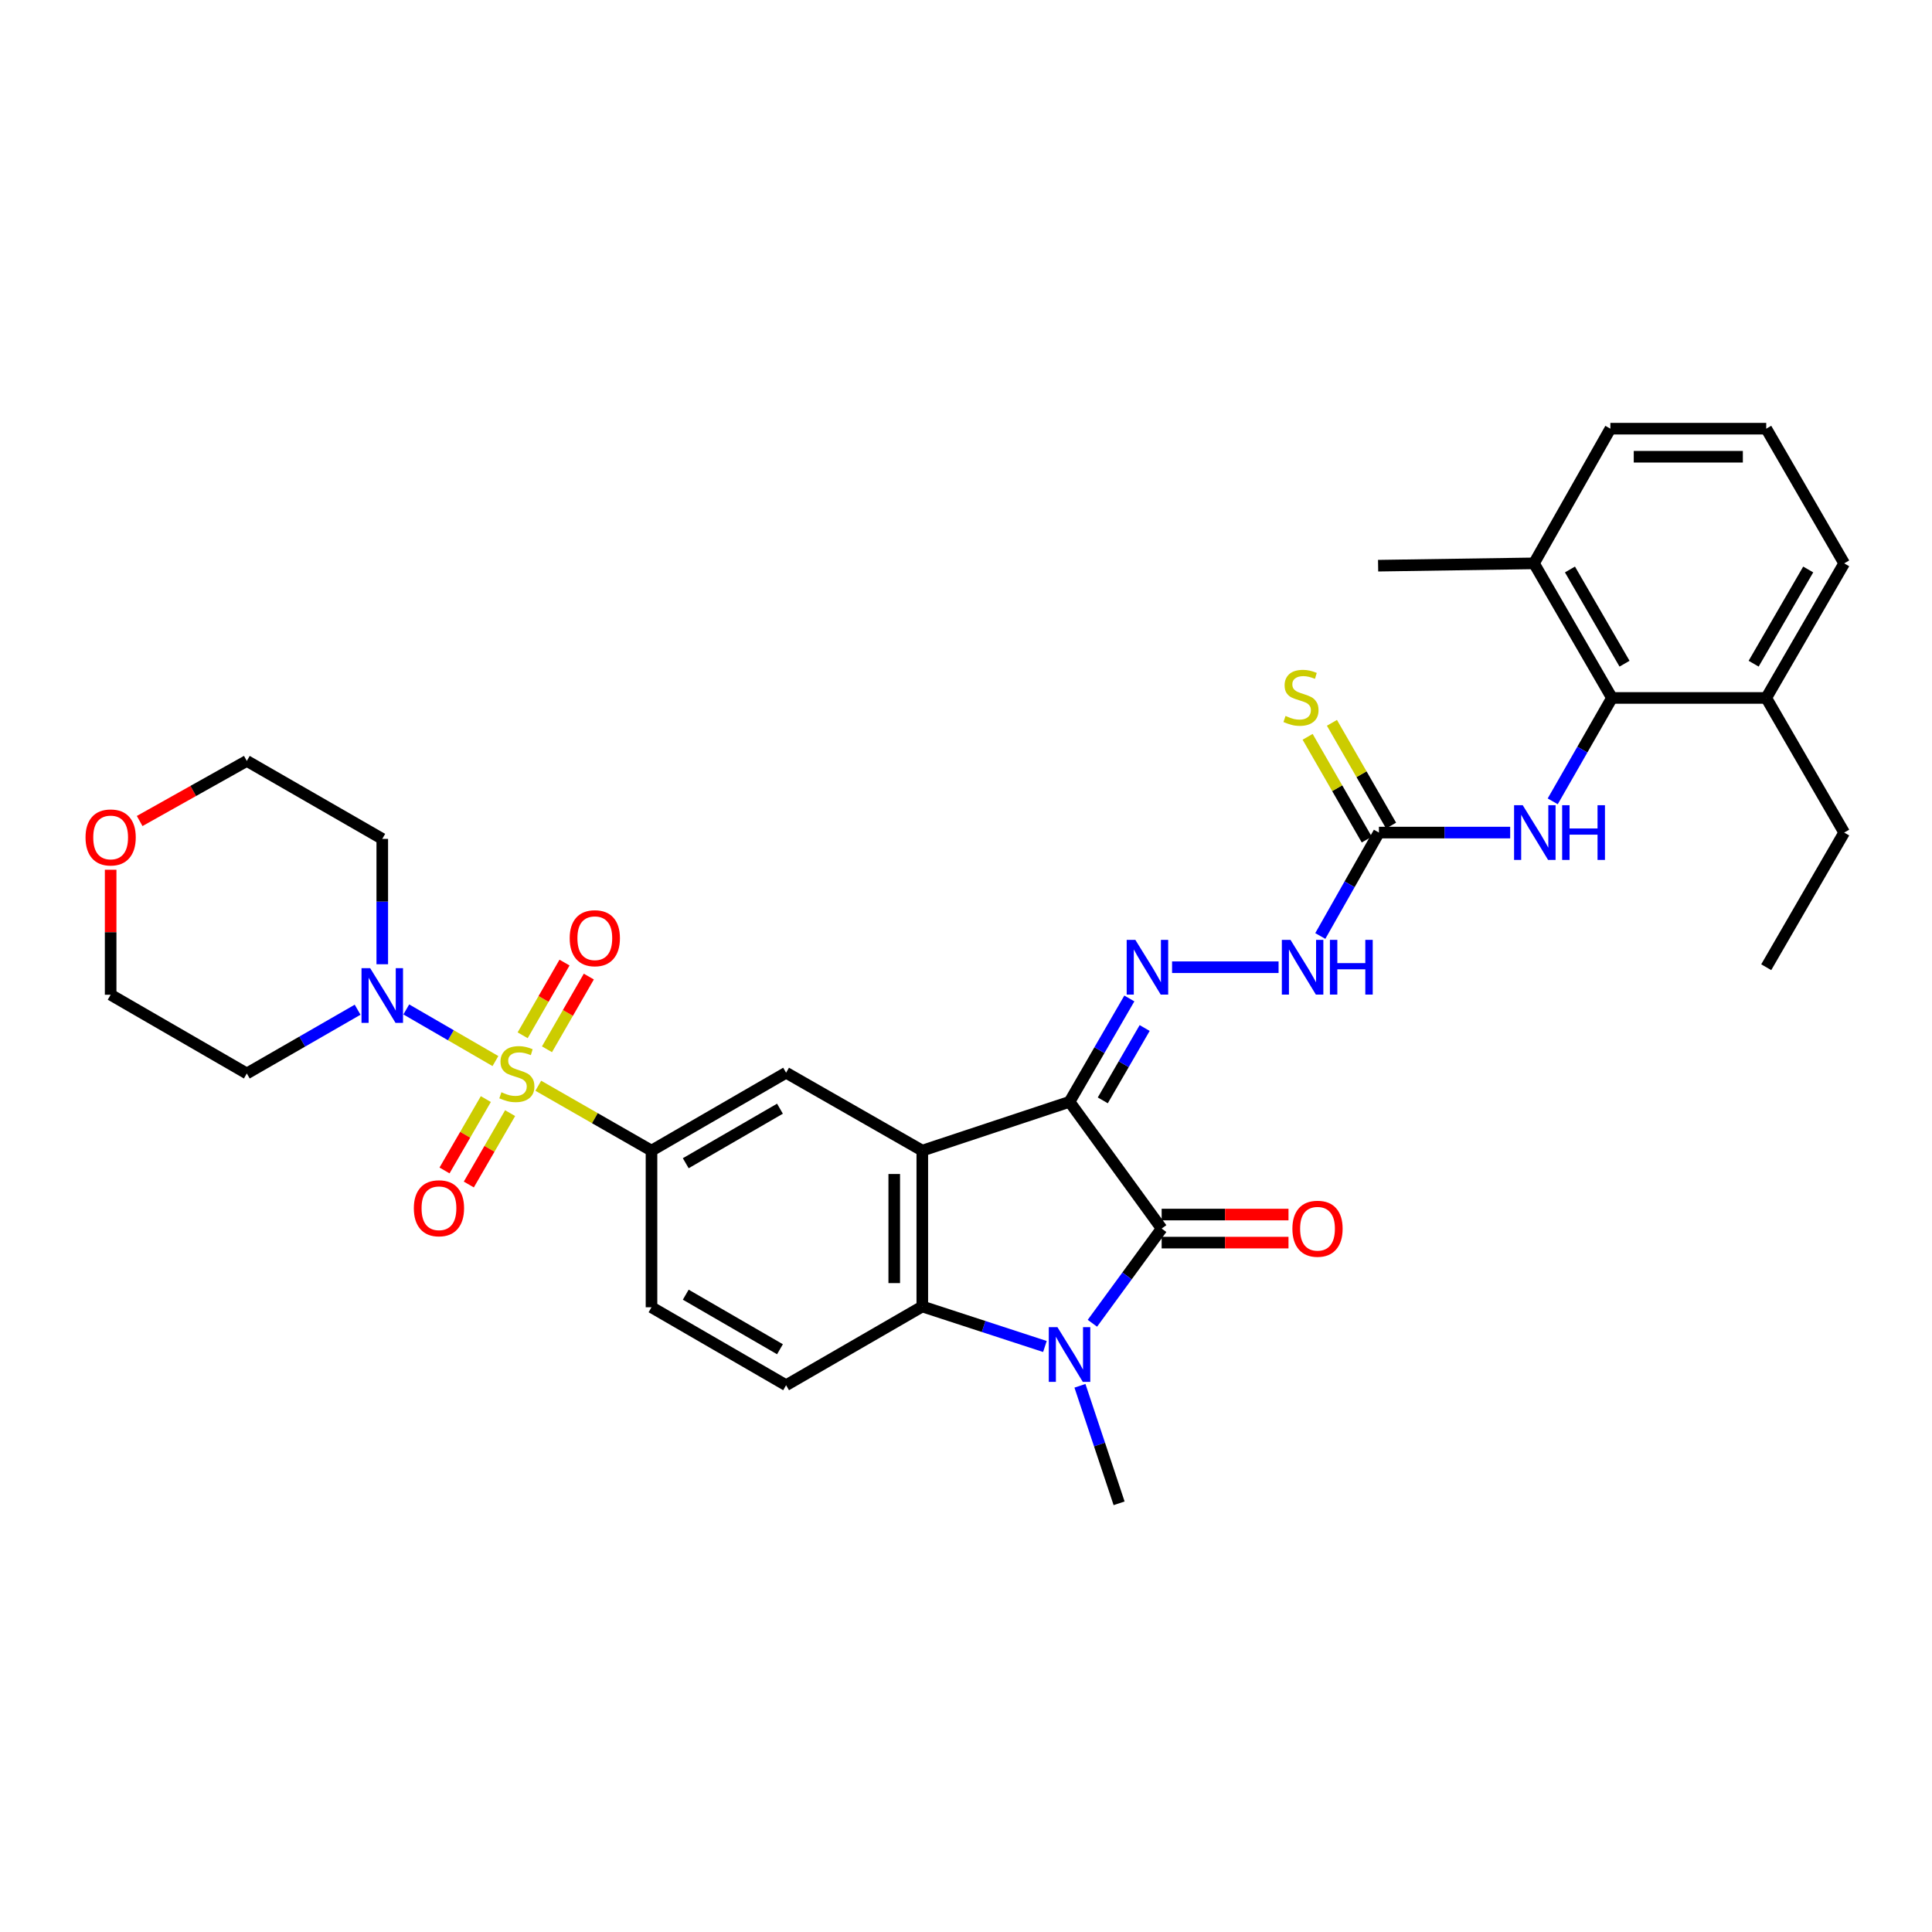 <?xml version='1.0' encoding='iso-8859-1'?>
<svg version='1.1' baseProfile='full'
              xmlns='http://www.w3.org/2000/svg'
                      xmlns:rdkit='http://www.rdkit.org/xml'
                      xmlns:xlink='http://www.w3.org/1999/xlink'
                  xml:space='preserve'
width='1000px' height='1000px' viewBox='0 0 1000 1000'>
<!-- END OF HEADER -->
<rect style='opacity:1.0;fill:#FFFFFF;stroke:none' width='1000' height='1000' x='0' y='0'> </rect>
<path class='bond-1' d='M 553.589,570.295 L 477.38,595.564' style='fill:none;fill-rule:evenodd;stroke:#000000;stroke-width:6px;stroke-linecap:butt;stroke-linejoin:miter;stroke-opacity:1' />
<path class='bond-2' d='M 553.589,570.295 L 601.27,635.911' style='fill:none;fill-rule:evenodd;stroke:#000000;stroke-width:6px;stroke-linecap:butt;stroke-linejoin:miter;stroke-opacity:1' />
<path class='bond-5' d='M 553.589,570.295 L 569.07,543.548' style='fill:none;fill-rule:evenodd;stroke:#000000;stroke-width:6px;stroke-linecap:butt;stroke-linejoin:miter;stroke-opacity:1' />
<path class='bond-5' d='M 569.07,543.548 L 584.552,516.802' style='fill:none;fill-rule:evenodd;stroke:#0000FF;stroke-width:6px;stroke-linecap:butt;stroke-linejoin:miter;stroke-opacity:1' />
<path class='bond-5' d='M 570.802,569.546 L 581.639,550.823' style='fill:none;fill-rule:evenodd;stroke:#000000;stroke-width:6px;stroke-linecap:butt;stroke-linejoin:miter;stroke-opacity:1' />
<path class='bond-5' d='M 581.639,550.823 L 592.476,532.1' style='fill:none;fill-rule:evenodd;stroke:#0000FF;stroke-width:6px;stroke-linecap:butt;stroke-linejoin:miter;stroke-opacity:1' />
<path class='bond-0' d='M 278.615,561.982 L 307.916,578.773' style='fill:none;fill-rule:evenodd;stroke:#CCCC00;stroke-width:6px;stroke-linecap:butt;stroke-linejoin:miter;stroke-opacity:1' />
<path class='bond-0' d='M 307.916,578.773 L 337.217,595.564' style='fill:none;fill-rule:evenodd;stroke:#000000;stroke-width:6px;stroke-linecap:butt;stroke-linejoin:miter;stroke-opacity:1' />
<path class='bond-6' d='M 256.435,549.204 L 233.364,535.842' style='fill:none;fill-rule:evenodd;stroke:#CCCC00;stroke-width:6px;stroke-linecap:butt;stroke-linejoin:miter;stroke-opacity:1' />
<path class='bond-6' d='M 233.364,535.842 L 210.293,522.481' style='fill:none;fill-rule:evenodd;stroke:#0000FF;stroke-width:6px;stroke-linecap:butt;stroke-linejoin:miter;stroke-opacity:1' />
<path class='bond-14' d='M 251.467,568.884 L 240.778,587.356' style='fill:none;fill-rule:evenodd;stroke:#CCCC00;stroke-width:6px;stroke-linecap:butt;stroke-linejoin:miter;stroke-opacity:1' />
<path class='bond-14' d='M 240.778,587.356 L 230.088,605.828' style='fill:none;fill-rule:evenodd;stroke:#FF0000;stroke-width:6px;stroke-linecap:butt;stroke-linejoin:miter;stroke-opacity:1' />
<path class='bond-14' d='M 264.036,576.157 L 253.347,594.63' style='fill:none;fill-rule:evenodd;stroke:#CCCC00;stroke-width:6px;stroke-linecap:butt;stroke-linejoin:miter;stroke-opacity:1' />
<path class='bond-14' d='M 253.347,594.63 L 242.658,613.102' style='fill:none;fill-rule:evenodd;stroke:#FF0000;stroke-width:6px;stroke-linecap:butt;stroke-linejoin:miter;stroke-opacity:1' />
<path class='bond-15' d='M 283.112,543.108 L 293.944,524.291' style='fill:none;fill-rule:evenodd;stroke:#CCCC00;stroke-width:6px;stroke-linecap:butt;stroke-linejoin:miter;stroke-opacity:1' />
<path class='bond-15' d='M 293.944,524.291 L 304.775,505.473' style='fill:none;fill-rule:evenodd;stroke:#FF0000;stroke-width:6px;stroke-linecap:butt;stroke-linejoin:miter;stroke-opacity:1' />
<path class='bond-15' d='M 270.526,535.864 L 281.358,517.046' style='fill:none;fill-rule:evenodd;stroke:#CCCC00;stroke-width:6px;stroke-linecap:butt;stroke-linejoin:miter;stroke-opacity:1' />
<path class='bond-15' d='M 281.358,517.046 L 292.19,498.228' style='fill:none;fill-rule:evenodd;stroke:#FF0000;stroke-width:6px;stroke-linecap:butt;stroke-linejoin:miter;stroke-opacity:1' />
<path class='bond-4' d='M 477.38,595.564 L 477.38,676.234' style='fill:none;fill-rule:evenodd;stroke:#000000;stroke-width:6px;stroke-linecap:butt;stroke-linejoin:miter;stroke-opacity:1' />
<path class='bond-4' d='M 462.858,607.664 L 462.858,664.134' style='fill:none;fill-rule:evenodd;stroke:#000000;stroke-width:6px;stroke-linecap:butt;stroke-linejoin:miter;stroke-opacity:1' />
<path class='bond-8' d='M 477.38,595.564 L 406.883,555.241' style='fill:none;fill-rule:evenodd;stroke:#000000;stroke-width:6px;stroke-linecap:butt;stroke-linejoin:miter;stroke-opacity:1' />
<path class='bond-3' d='M 601.27,635.911 L 583.347,660.416' style='fill:none;fill-rule:evenodd;stroke:#000000;stroke-width:6px;stroke-linecap:butt;stroke-linejoin:miter;stroke-opacity:1' />
<path class='bond-3' d='M 583.347,660.416 L 565.423,684.92' style='fill:none;fill-rule:evenodd;stroke:#0000FF;stroke-width:6px;stroke-linecap:butt;stroke-linejoin:miter;stroke-opacity:1' />
<path class='bond-16' d='M 601.27,643.172 L 634.097,643.172' style='fill:none;fill-rule:evenodd;stroke:#000000;stroke-width:6px;stroke-linecap:butt;stroke-linejoin:miter;stroke-opacity:1' />
<path class='bond-16' d='M 634.097,643.172 L 666.924,643.172' style='fill:none;fill-rule:evenodd;stroke:#FF0000;stroke-width:6px;stroke-linecap:butt;stroke-linejoin:miter;stroke-opacity:1' />
<path class='bond-16' d='M 601.27,628.65 L 634.097,628.65' style='fill:none;fill-rule:evenodd;stroke:#000000;stroke-width:6px;stroke-linecap:butt;stroke-linejoin:miter;stroke-opacity:1' />
<path class='bond-16' d='M 634.097,628.65 L 666.924,628.65' style='fill:none;fill-rule:evenodd;stroke:#FF0000;stroke-width:6px;stroke-linecap:butt;stroke-linejoin:miter;stroke-opacity:1' />
<path class='bond-24' d='M 558.982,717.289 L 569.114,747.702' style='fill:none;fill-rule:evenodd;stroke:#0000FF;stroke-width:6px;stroke-linecap:butt;stroke-linejoin:miter;stroke-opacity:1' />
<path class='bond-24' d='M 569.114,747.702 L 579.245,778.115' style='fill:none;fill-rule:evenodd;stroke:#000000;stroke-width:6px;stroke-linecap:butt;stroke-linejoin:miter;stroke-opacity:1' />
<path class='bond-33' d='M 540.845,696.941 L 509.113,686.588' style='fill:none;fill-rule:evenodd;stroke:#0000FF;stroke-width:6px;stroke-linecap:butt;stroke-linejoin:miter;stroke-opacity:1' />
<path class='bond-33' d='M 509.113,686.588 L 477.38,676.234' style='fill:none;fill-rule:evenodd;stroke:#000000;stroke-width:6px;stroke-linecap:butt;stroke-linejoin:miter;stroke-opacity:1' />
<path class='bond-13' d='M 477.38,676.234 L 406.883,716.985' style='fill:none;fill-rule:evenodd;stroke:#000000;stroke-width:6px;stroke-linecap:butt;stroke-linejoin:miter;stroke-opacity:1' />
<path class='bond-12' d='M 606.66,500.629 L 661.791,500.629' style='fill:none;fill-rule:evenodd;stroke:#0000FF;stroke-width:6px;stroke-linecap:butt;stroke-linejoin:miter;stroke-opacity:1' />
<path class='bond-22' d='M 185.099,522.625 L 156.425,539.126' style='fill:none;fill-rule:evenodd;stroke:#0000FF;stroke-width:6px;stroke-linecap:butt;stroke-linejoin:miter;stroke-opacity:1' />
<path class='bond-22' d='M 156.425,539.126 L 127.752,555.628' style='fill:none;fill-rule:evenodd;stroke:#000000;stroke-width:6px;stroke-linecap:butt;stroke-linejoin:miter;stroke-opacity:1' />
<path class='bond-23' d='M 197.861,499.094 L 197.861,466.65' style='fill:none;fill-rule:evenodd;stroke:#0000FF;stroke-width:6px;stroke-linecap:butt;stroke-linejoin:miter;stroke-opacity:1' />
<path class='bond-23' d='M 197.861,466.65 L 197.861,434.207' style='fill:none;fill-rule:evenodd;stroke:#000000;stroke-width:6px;stroke-linecap:butt;stroke-linejoin:miter;stroke-opacity:1' />
<path class='bond-7' d='M 337.217,595.564 L 406.883,555.241' style='fill:none;fill-rule:evenodd;stroke:#000000;stroke-width:6px;stroke-linecap:butt;stroke-linejoin:miter;stroke-opacity:1' />
<path class='bond-7' d='M 354.942,602.084 L 403.708,573.858' style='fill:none;fill-rule:evenodd;stroke:#000000;stroke-width:6px;stroke-linecap:butt;stroke-linejoin:miter;stroke-opacity:1' />
<path class='bond-18' d='M 337.217,595.564 L 337.217,676.638' style='fill:none;fill-rule:evenodd;stroke:#000000;stroke-width:6px;stroke-linecap:butt;stroke-linejoin:miter;stroke-opacity:1' />
<path class='bond-9' d='M 713.728,430.939 L 698.555,457.703' style='fill:none;fill-rule:evenodd;stroke:#000000;stroke-width:6px;stroke-linecap:butt;stroke-linejoin:miter;stroke-opacity:1' />
<path class='bond-9' d='M 698.555,457.703 L 683.383,484.467' style='fill:none;fill-rule:evenodd;stroke:#0000FF;stroke-width:6px;stroke-linecap:butt;stroke-linejoin:miter;stroke-opacity:1' />
<path class='bond-11' d='M 713.728,430.939 L 747.697,430.939' style='fill:none;fill-rule:evenodd;stroke:#000000;stroke-width:6px;stroke-linecap:butt;stroke-linejoin:miter;stroke-opacity:1' />
<path class='bond-11' d='M 747.697,430.939 L 781.665,430.939' style='fill:none;fill-rule:evenodd;stroke:#0000FF;stroke-width:6px;stroke-linecap:butt;stroke-linejoin:miter;stroke-opacity:1' />
<path class='bond-17' d='M 720.021,427.317 L 704.716,400.725' style='fill:none;fill-rule:evenodd;stroke:#000000;stroke-width:6px;stroke-linecap:butt;stroke-linejoin:miter;stroke-opacity:1' />
<path class='bond-17' d='M 704.716,400.725 L 689.41,374.133' style='fill:none;fill-rule:evenodd;stroke:#CCCC00;stroke-width:6px;stroke-linecap:butt;stroke-linejoin:miter;stroke-opacity:1' />
<path class='bond-17' d='M 707.435,434.561 L 692.129,407.969' style='fill:none;fill-rule:evenodd;stroke:#000000;stroke-width:6px;stroke-linecap:butt;stroke-linejoin:miter;stroke-opacity:1' />
<path class='bond-17' d='M 692.129,407.969 L 676.824,381.377' style='fill:none;fill-rule:evenodd;stroke:#CCCC00;stroke-width:6px;stroke-linecap:butt;stroke-linejoin:miter;stroke-opacity:1' />
<path class='bond-10' d='M 834.342,361.257 L 819.014,388.014' style='fill:none;fill-rule:evenodd;stroke:#000000;stroke-width:6px;stroke-linecap:butt;stroke-linejoin:miter;stroke-opacity:1' />
<path class='bond-10' d='M 819.014,388.014 L 803.685,414.771' style='fill:none;fill-rule:evenodd;stroke:#0000FF;stroke-width:6px;stroke-linecap:butt;stroke-linejoin:miter;stroke-opacity:1' />
<path class='bond-19' d='M 834.342,361.257 L 793.987,291.591' style='fill:none;fill-rule:evenodd;stroke:#000000;stroke-width:6px;stroke-linecap:butt;stroke-linejoin:miter;stroke-opacity:1' />
<path class='bond-19' d='M 840.855,343.528 L 812.606,294.762' style='fill:none;fill-rule:evenodd;stroke:#000000;stroke-width:6px;stroke-linecap:butt;stroke-linejoin:miter;stroke-opacity:1' />
<path class='bond-20' d='M 834.342,361.257 L 914.198,361.257' style='fill:none;fill-rule:evenodd;stroke:#000000;stroke-width:6px;stroke-linecap:butt;stroke-linejoin:miter;stroke-opacity:1' />
<path class='bond-34' d='M 406.883,716.985 L 337.217,676.638' style='fill:none;fill-rule:evenodd;stroke:#000000;stroke-width:6px;stroke-linecap:butt;stroke-linejoin:miter;stroke-opacity:1' />
<path class='bond-34' d='M 403.711,698.366 L 354.945,670.123' style='fill:none;fill-rule:evenodd;stroke:#000000;stroke-width:6px;stroke-linecap:butt;stroke-linejoin:miter;stroke-opacity:1' />
<path class='bond-28' d='M 793.987,291.591 L 833.528,221.885' style='fill:none;fill-rule:evenodd;stroke:#000000;stroke-width:6px;stroke-linecap:butt;stroke-linejoin:miter;stroke-opacity:1' />
<path class='bond-31' d='M 793.987,291.591 L 713.308,292.801' style='fill:none;fill-rule:evenodd;stroke:#000000;stroke-width:6px;stroke-linecap:butt;stroke-linejoin:miter;stroke-opacity:1' />
<path class='bond-29' d='M 914.198,361.257 L 954.545,291.591' style='fill:none;fill-rule:evenodd;stroke:#000000;stroke-width:6px;stroke-linecap:butt;stroke-linejoin:miter;stroke-opacity:1' />
<path class='bond-29' d='M 907.683,343.529 L 935.927,294.763' style='fill:none;fill-rule:evenodd;stroke:#000000;stroke-width:6px;stroke-linecap:butt;stroke-linejoin:miter;stroke-opacity:1' />
<path class='bond-30' d='M 914.198,361.257 L 954.545,430.939' style='fill:none;fill-rule:evenodd;stroke:#000000;stroke-width:6px;stroke-linecap:butt;stroke-linejoin:miter;stroke-opacity:1' />
<path class='bond-21' d='M 72.291,424.953 L 100.021,409.402' style='fill:none;fill-rule:evenodd;stroke:#FF0000;stroke-width:6px;stroke-linecap:butt;stroke-linejoin:miter;stroke-opacity:1' />
<path class='bond-21' d='M 100.021,409.402 L 127.752,393.851' style='fill:none;fill-rule:evenodd;stroke:#000000;stroke-width:6px;stroke-linecap:butt;stroke-linejoin:miter;stroke-opacity:1' />
<path class='bond-36' d='M 57.271,450.173 L 57.271,482.525' style='fill:none;fill-rule:evenodd;stroke:#FF0000;stroke-width:6px;stroke-linecap:butt;stroke-linejoin:miter;stroke-opacity:1' />
<path class='bond-36' d='M 57.271,482.525 L 57.271,514.877' style='fill:none;fill-rule:evenodd;stroke:#000000;stroke-width:6px;stroke-linecap:butt;stroke-linejoin:miter;stroke-opacity:1' />
<path class='bond-25' d='M 127.752,555.628 L 57.271,514.877' style='fill:none;fill-rule:evenodd;stroke:#000000;stroke-width:6px;stroke-linecap:butt;stroke-linejoin:miter;stroke-opacity:1' />
<path class='bond-26' d='M 197.861,434.207 L 127.752,393.851' style='fill:none;fill-rule:evenodd;stroke:#000000;stroke-width:6px;stroke-linecap:butt;stroke-linejoin:miter;stroke-opacity:1' />
<path class='bond-27' d='M 914.198,221.885 L 954.545,291.591' style='fill:none;fill-rule:evenodd;stroke:#000000;stroke-width:6px;stroke-linecap:butt;stroke-linejoin:miter;stroke-opacity:1' />
<path class='bond-35' d='M 914.198,221.885 L 833.528,221.885' style='fill:none;fill-rule:evenodd;stroke:#000000;stroke-width:6px;stroke-linecap:butt;stroke-linejoin:miter;stroke-opacity:1' />
<path class='bond-35' d='M 902.098,236.407 L 845.628,236.407' style='fill:none;fill-rule:evenodd;stroke:#000000;stroke-width:6px;stroke-linecap:butt;stroke-linejoin:miter;stroke-opacity:1' />
<path class='bond-32' d='M 954.545,430.939 L 914.198,500.629' style='fill:none;fill-rule:evenodd;stroke:#000000;stroke-width:6px;stroke-linecap:butt;stroke-linejoin:miter;stroke-opacity:1' />
<path  class='atom-1' d='M 259.527 565.348
Q 259.847 565.468, 261.167 566.028
Q 262.487 566.588, 263.927 566.948
Q 265.407 567.268, 266.847 567.268
Q 269.527 567.268, 271.087 565.988
Q 272.647 564.668, 272.647 562.388
Q 272.647 560.828, 271.847 559.868
Q 271.087 558.908, 269.887 558.388
Q 268.687 557.868, 266.687 557.268
Q 264.167 556.508, 262.647 555.788
Q 261.167 555.068, 260.087 553.548
Q 259.047 552.028, 259.047 549.468
Q 259.047 545.908, 261.447 543.708
Q 263.887 541.508, 268.687 541.508
Q 271.967 541.508, 275.687 543.068
L 274.767 546.148
Q 271.367 544.748, 268.807 544.748
Q 266.047 544.748, 264.527 545.908
Q 263.007 547.028, 263.047 548.988
Q 263.047 550.508, 263.807 551.428
Q 264.607 552.348, 265.727 552.868
Q 266.887 553.388, 268.807 553.988
Q 271.367 554.788, 272.887 555.588
Q 274.407 556.388, 275.487 558.028
Q 276.607 559.628, 276.607 562.388
Q 276.607 566.308, 273.967 568.428
Q 271.367 570.508, 267.007 570.508
Q 264.487 570.508, 262.567 569.948
Q 260.687 569.428, 258.447 568.508
L 259.527 565.348
' fill='#CCCC00'/>
<path  class='atom-4' d='M 547.329 686.939
L 556.609 701.939
Q 557.529 703.419, 559.009 706.099
Q 560.489 708.779, 560.569 708.939
L 560.569 686.939
L 564.329 686.939
L 564.329 715.259
L 560.449 715.259
L 550.489 698.859
Q 549.329 696.939, 548.089 694.739
Q 546.889 692.539, 546.529 691.859
L 546.529 715.259
L 542.849 715.259
L 542.849 686.939
L 547.329 686.939
' fill='#0000FF'/>
<path  class='atom-6' d='M 587.652 486.469
L 596.932 501.469
Q 597.852 502.949, 599.332 505.629
Q 600.812 508.309, 600.892 508.469
L 600.892 486.469
L 604.652 486.469
L 604.652 514.789
L 600.772 514.789
L 590.812 498.389
Q 589.652 496.469, 588.412 494.269
Q 587.212 492.069, 586.852 491.389
L 586.852 514.789
L 583.172 514.789
L 583.172 486.469
L 587.652 486.469
' fill='#0000FF'/>
<path  class='atom-7' d='M 191.601 501.121
L 200.881 516.121
Q 201.801 517.601, 203.281 520.281
Q 204.761 522.961, 204.841 523.121
L 204.841 501.121
L 208.601 501.121
L 208.601 529.441
L 204.721 529.441
L 194.761 513.041
Q 193.601 511.121, 192.361 508.921
Q 191.161 506.721, 190.801 506.041
L 190.801 529.441
L 187.121 529.441
L 187.121 501.121
L 191.601 501.121
' fill='#0000FF'/>
<path  class='atom-12' d='M 788.163 416.779
L 797.443 431.779
Q 798.363 433.259, 799.843 435.939
Q 801.323 438.619, 801.403 438.779
L 801.403 416.779
L 805.163 416.779
L 805.163 445.099
L 801.283 445.099
L 791.323 428.699
Q 790.163 426.779, 788.923 424.579
Q 787.723 422.379, 787.363 421.699
L 787.363 445.099
L 783.683 445.099
L 783.683 416.779
L 788.163 416.779
' fill='#0000FF'/>
<path  class='atom-12' d='M 808.563 416.779
L 812.403 416.779
L 812.403 428.819
L 826.883 428.819
L 826.883 416.779
L 830.723 416.779
L 830.723 445.099
L 826.883 445.099
L 826.883 432.019
L 812.403 432.019
L 812.403 445.099
L 808.563 445.099
L 808.563 416.779
' fill='#0000FF'/>
<path  class='atom-13' d='M 667.96 486.469
L 677.24 501.469
Q 678.16 502.949, 679.64 505.629
Q 681.12 508.309, 681.2 508.469
L 681.2 486.469
L 684.96 486.469
L 684.96 514.789
L 681.08 514.789
L 671.12 498.389
Q 669.96 496.469, 668.72 494.269
Q 667.52 492.069, 667.16 491.389
L 667.16 514.789
L 663.48 514.789
L 663.48 486.469
L 667.96 486.469
' fill='#0000FF'/>
<path  class='atom-13' d='M 688.36 486.469
L 692.2 486.469
L 692.2 498.509
L 706.68 498.509
L 706.68 486.469
L 710.52 486.469
L 710.52 514.789
L 706.68 514.789
L 706.68 501.709
L 692.2 501.709
L 692.2 514.789
L 688.36 514.789
L 688.36 486.469
' fill='#0000FF'/>
<path  class='atom-15' d='M 214.204 625.39
Q 214.204 618.59, 217.564 614.79
Q 220.924 610.99, 227.204 610.99
Q 233.484 610.99, 236.844 614.79
Q 240.204 618.59, 240.204 625.39
Q 240.204 632.27, 236.804 636.19
Q 233.404 640.07, 227.204 640.07
Q 220.964 640.07, 217.564 636.19
Q 214.204 632.31, 214.204 625.39
M 227.204 636.87
Q 231.524 636.87, 233.844 633.99
Q 236.204 631.07, 236.204 625.39
Q 236.204 619.83, 233.844 617.03
Q 231.524 614.19, 227.204 614.19
Q 222.884 614.19, 220.524 616.99
Q 218.204 619.79, 218.204 625.39
Q 218.204 631.11, 220.524 633.99
Q 222.884 636.87, 227.204 636.87
' fill='#FF0000'/>
<path  class='atom-16' d='M 294.875 485.614
Q 294.875 478.814, 298.235 475.014
Q 301.595 471.214, 307.875 471.214
Q 314.155 471.214, 317.515 475.014
Q 320.875 478.814, 320.875 485.614
Q 320.875 492.494, 317.475 496.414
Q 314.075 500.294, 307.875 500.294
Q 301.635 500.294, 298.235 496.414
Q 294.875 492.534, 294.875 485.614
M 307.875 497.094
Q 312.195 497.094, 314.515 494.214
Q 316.875 491.294, 316.875 485.614
Q 316.875 480.054, 314.515 477.254
Q 312.195 474.414, 307.875 474.414
Q 303.555 474.414, 301.195 477.214
Q 298.875 480.014, 298.875 485.614
Q 298.875 491.334, 301.195 494.214
Q 303.555 497.094, 307.875 497.094
' fill='#FF0000'/>
<path  class='atom-17' d='M 668.941 635.991
Q 668.941 629.191, 672.301 625.391
Q 675.661 621.591, 681.941 621.591
Q 688.221 621.591, 691.581 625.391
Q 694.941 629.191, 694.941 635.991
Q 694.941 642.871, 691.541 646.791
Q 688.141 650.671, 681.941 650.671
Q 675.701 650.671, 672.301 646.791
Q 668.941 642.911, 668.941 635.991
M 681.941 647.471
Q 686.261 647.471, 688.581 644.591
Q 690.941 641.671, 690.941 635.991
Q 690.941 630.431, 688.581 627.631
Q 686.261 624.791, 681.941 624.791
Q 677.621 624.791, 675.261 627.591
Q 672.941 630.391, 672.941 635.991
Q 672.941 641.711, 675.261 644.591
Q 677.621 647.471, 681.941 647.471
' fill='#FF0000'/>
<path  class='atom-18' d='M 665.389 370.574
Q 665.709 370.694, 667.029 371.254
Q 668.349 371.814, 669.789 372.174
Q 671.269 372.494, 672.709 372.494
Q 675.389 372.494, 676.949 371.214
Q 678.509 369.894, 678.509 367.614
Q 678.509 366.054, 677.709 365.094
Q 676.949 364.134, 675.749 363.614
Q 674.549 363.094, 672.549 362.494
Q 670.029 361.734, 668.509 361.014
Q 667.029 360.294, 665.949 358.774
Q 664.909 357.254, 664.909 354.694
Q 664.909 351.134, 667.309 348.934
Q 669.749 346.734, 674.549 346.734
Q 677.829 346.734, 681.549 348.294
L 680.629 351.374
Q 677.229 349.974, 674.669 349.974
Q 671.909 349.974, 670.389 351.134
Q 668.869 352.254, 668.909 354.214
Q 668.909 355.734, 669.669 356.654
Q 670.469 357.574, 671.589 358.094
Q 672.749 358.614, 674.669 359.214
Q 677.229 360.014, 678.749 360.814
Q 680.269 361.614, 681.349 363.254
Q 682.469 364.854, 682.469 367.614
Q 682.469 371.534, 679.829 373.654
Q 677.229 375.734, 672.869 375.734
Q 670.349 375.734, 668.429 375.174
Q 666.549 374.654, 664.309 373.734
L 665.389 370.574
' fill='#CCCC00'/>
<path  class='atom-22' d='M 44.271 433.456
Q 44.271 426.656, 47.631 422.856
Q 50.991 419.056, 57.271 419.056
Q 63.551 419.056, 66.911 422.856
Q 70.271 426.656, 70.271 433.456
Q 70.271 440.336, 66.871 444.256
Q 63.471 448.136, 57.271 448.136
Q 51.031 448.136, 47.631 444.256
Q 44.271 440.376, 44.271 433.456
M 57.271 444.936
Q 61.591 444.936, 63.911 442.056
Q 66.271 439.136, 66.271 433.456
Q 66.271 427.896, 63.911 425.096
Q 61.591 422.256, 57.271 422.256
Q 52.951 422.256, 50.591 425.056
Q 48.271 427.856, 48.271 433.456
Q 48.271 439.176, 50.591 442.056
Q 52.951 444.936, 57.271 444.936
' fill='#FF0000'/>
</svg>
